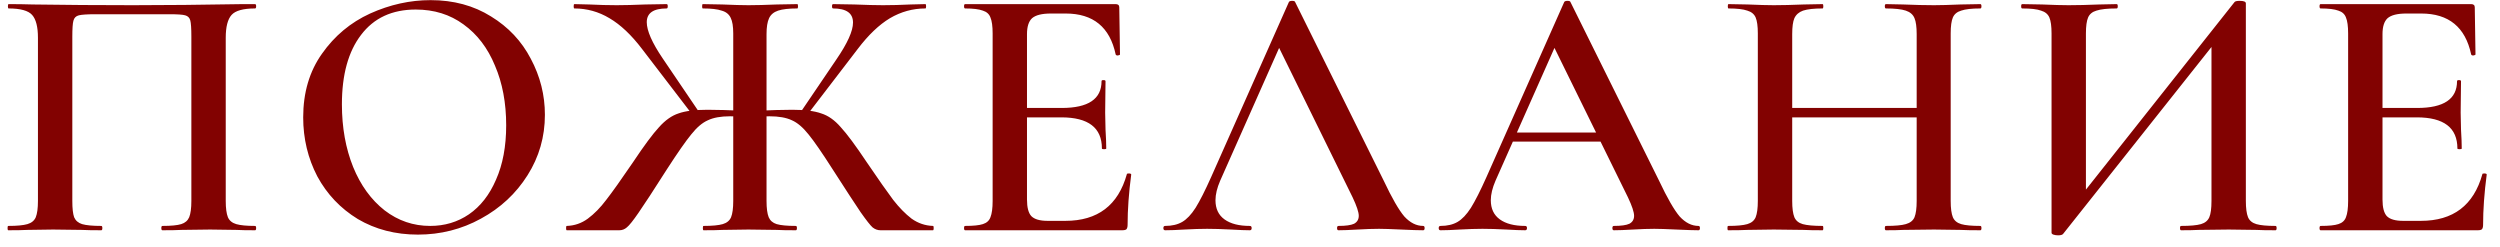 <?xml version="1.0" encoding="UTF-8"?> <svg xmlns="http://www.w3.org/2000/svg" width="152" height="15" viewBox="0 0 152 15" fill="none"><path d="M15.507 13.736C15.551 13.736 15.573 13.78 15.573 13.868C15.573 13.956 15.551 14 15.507 14C15.023 14 14.642 13.993 14.363 13.978L12.779 13.956L11.041 13.978C10.763 13.993 10.374 14 9.875 14C9.831 14 9.809 13.956 9.809 13.868C9.809 13.78 9.831 13.736 9.875 13.736C10.403 13.736 10.785 13.699 11.019 13.626C11.254 13.553 11.415 13.413 11.503 13.208C11.591 12.988 11.635 12.658 11.635 12.218V2.23C11.635 1.731 11.613 1.401 11.569 1.24C11.525 1.079 11.423 0.976 11.261 0.932C11.115 0.888 10.799 0.866 10.315 0.866H5.805C5.307 0.866 4.969 0.888 4.793 0.932C4.617 0.976 4.507 1.086 4.463 1.262C4.419 1.423 4.397 1.746 4.397 2.23V12.218C4.397 12.673 4.434 13.003 4.507 13.208C4.595 13.413 4.757 13.553 4.991 13.626C5.241 13.699 5.629 13.736 6.157 13.736C6.201 13.736 6.223 13.78 6.223 13.868C6.223 13.956 6.201 14 6.157 14C5.659 14 5.263 13.993 4.969 13.978L3.231 13.956L1.669 13.978C1.391 13.993 1.002 14 0.503 14C0.474 14 0.459 13.956 0.459 13.868C0.459 13.78 0.474 13.736 0.503 13.736C1.031 13.736 1.42 13.699 1.669 13.626C1.919 13.553 2.087 13.413 2.175 13.208C2.263 12.988 2.307 12.658 2.307 12.218V2.296C2.307 1.636 2.19 1.174 1.955 0.91C1.721 0.646 1.244 0.514 0.525 0.514C0.496 0.514 0.481 0.47 0.481 0.382C0.481 0.294 0.496 0.25 0.525 0.25C1.024 0.25 1.508 0.257 1.977 0.272C3.943 0.301 5.981 0.316 8.093 0.316C10.044 0.316 12.273 0.294 14.781 0.25H15.507C15.551 0.25 15.573 0.294 15.573 0.382C15.573 0.47 15.551 0.514 15.507 0.514C14.789 0.514 14.312 0.646 14.077 0.91C13.843 1.174 13.725 1.636 13.725 2.296V12.218C13.725 12.658 13.769 12.988 13.857 13.208C13.945 13.413 14.114 13.553 14.363 13.626C14.613 13.699 14.994 13.736 15.507 13.736ZM25.408 14.264C24.044 14.264 22.827 13.949 21.756 13.318C20.7 12.673 19.879 11.807 19.292 10.722C18.72 9.622 18.434 8.427 18.434 7.136C18.434 5.625 18.816 4.335 19.578 3.264C20.341 2.179 21.316 1.365 22.504 0.822C23.707 0.279 24.932 0.008 26.178 0.008C27.572 0.008 28.796 0.338 29.852 0.998C30.908 1.643 31.715 2.501 32.272 3.572C32.844 4.643 33.13 5.779 33.13 6.982C33.13 8.317 32.778 9.541 32.074 10.656C31.37 11.771 30.424 12.651 29.236 13.296C28.063 13.941 26.787 14.264 25.408 14.264ZM26.156 13.736C27.036 13.736 27.821 13.501 28.51 13.032C29.214 12.548 29.764 11.844 30.16 10.92C30.571 9.996 30.776 8.896 30.776 7.62C30.776 6.256 30.549 5.046 30.094 3.99C29.654 2.919 29.016 2.083 28.18 1.482C27.359 0.881 26.391 0.58 25.276 0.58C23.839 0.58 22.732 1.093 21.954 2.12C21.177 3.132 20.788 4.54 20.788 6.344C20.788 7.752 21.016 9.021 21.47 10.15C21.925 11.265 22.563 12.145 23.384 12.79C24.206 13.421 25.13 13.736 26.156 13.736ZM42.777 14C42.747 14 42.733 13.956 42.733 13.868C42.733 13.78 42.747 13.736 42.777 13.736C43.305 13.736 43.693 13.699 43.943 13.626C44.192 13.553 44.361 13.413 44.449 13.208C44.537 12.988 44.581 12.658 44.581 12.218V2.032C44.581 1.607 44.529 1.291 44.427 1.086C44.324 0.866 44.141 0.719 43.877 0.646C43.627 0.558 43.246 0.514 42.733 0.514C42.703 0.514 42.689 0.47 42.689 0.382C42.689 0.294 42.703 0.25 42.733 0.25L43.921 0.272C44.595 0.301 45.123 0.316 45.505 0.316C45.959 0.316 46.539 0.301 47.243 0.272L48.475 0.25C48.504 0.25 48.519 0.294 48.519 0.382C48.519 0.47 48.504 0.514 48.475 0.514C47.961 0.514 47.573 0.558 47.309 0.646C47.045 0.734 46.861 0.888 46.759 1.108C46.656 1.328 46.605 1.651 46.605 2.076V12.218C46.605 12.658 46.649 12.988 46.737 13.208C46.825 13.413 46.986 13.553 47.221 13.626C47.47 13.699 47.859 13.736 48.387 13.736C48.431 13.736 48.453 13.78 48.453 13.868C48.453 13.956 48.431 14 48.387 14C47.873 14 47.477 13.993 47.199 13.978L45.505 13.956L43.943 13.978C43.664 13.993 43.275 14 42.777 14ZM34.461 14C34.431 14 34.417 13.956 34.417 13.868C34.417 13.78 34.431 13.736 34.461 13.736C34.93 13.721 35.355 13.575 35.737 13.296C36.133 13.003 36.507 12.621 36.859 12.152C37.225 11.683 37.768 10.92 38.487 9.864C39.161 8.852 39.689 8.141 40.071 7.73C40.452 7.305 40.848 7.026 41.259 6.894C41.669 6.747 42.256 6.674 43.019 6.674C43.576 6.674 44.346 6.696 45.329 6.74L45.285 7.136C45.153 7.121 45.006 7.107 44.845 7.092C44.698 7.077 44.544 7.07 44.383 7.07C43.825 7.07 43.378 7.151 43.041 7.312C42.703 7.459 42.366 7.745 42.029 8.17C41.691 8.581 41.2 9.285 40.555 10.282C39.733 11.573 39.154 12.46 38.817 12.944C38.494 13.413 38.259 13.707 38.113 13.824C37.981 13.941 37.827 14 37.651 14H34.461ZM39.037 2.978C38.391 2.127 37.731 1.504 37.057 1.108C36.397 0.712 35.685 0.514 34.923 0.514C34.893 0.514 34.879 0.47 34.879 0.382C34.879 0.294 34.893 0.25 34.923 0.25L35.825 0.272C36.411 0.301 36.969 0.316 37.497 0.316C37.951 0.316 38.531 0.301 39.235 0.272L40.533 0.25C40.577 0.25 40.599 0.294 40.599 0.382C40.599 0.47 40.577 0.514 40.533 0.514C39.726 0.514 39.323 0.793 39.323 1.35C39.323 1.863 39.645 2.597 40.291 3.55L42.513 6.828L42.139 7.026L39.037 2.978ZM53.535 14C53.359 14 53.197 13.941 53.051 13.824C52.919 13.707 52.677 13.399 52.325 12.9C51.987 12.401 51.423 11.536 50.631 10.304C49.985 9.292 49.494 8.581 49.157 8.17C48.819 7.745 48.482 7.459 48.145 7.312C47.807 7.151 47.353 7.07 46.781 7.07C46.634 7.07 46.487 7.077 46.341 7.092C46.194 7.107 46.055 7.121 45.923 7.136L45.901 6.74C46.854 6.696 47.609 6.674 48.167 6.674C48.929 6.674 49.516 6.747 49.927 6.894C50.352 7.026 50.748 7.305 51.115 7.73C51.496 8.141 52.024 8.852 52.699 9.864C53.417 10.92 53.953 11.683 54.305 12.152C54.671 12.621 55.045 13.003 55.427 13.296C55.823 13.575 56.255 13.721 56.725 13.736C56.754 13.736 56.769 13.78 56.769 13.868C56.769 13.956 56.754 14 56.725 14H53.535ZM48.673 6.828L50.851 3.616C51.525 2.633 51.863 1.885 51.863 1.372C51.863 0.8 51.459 0.514 50.653 0.514C50.609 0.514 50.587 0.47 50.587 0.382C50.587 0.294 50.609 0.25 50.653 0.25L51.951 0.272C52.655 0.301 53.234 0.316 53.689 0.316C54.217 0.316 54.774 0.301 55.361 0.272L56.263 0.25C56.292 0.25 56.307 0.294 56.307 0.382C56.307 0.47 56.292 0.514 56.263 0.514C55.5 0.514 54.781 0.712 54.107 1.108C53.447 1.504 52.794 2.127 52.149 2.978L49.047 7.026L48.673 6.828ZM58.679 14C58.636 14 58.614 13.956 58.614 13.868C58.614 13.78 58.636 13.736 58.679 13.736C59.178 13.736 59.538 13.699 59.758 13.626C59.992 13.553 60.146 13.413 60.219 13.208C60.307 12.988 60.352 12.658 60.352 12.218V2.032C60.352 1.592 60.307 1.269 60.219 1.064C60.146 0.859 59.992 0.719 59.758 0.646C59.523 0.558 59.163 0.514 58.679 0.514C58.636 0.514 58.614 0.47 58.614 0.382C58.614 0.294 58.636 0.25 58.679 0.25H67.832C67.978 0.25 68.052 0.316 68.052 0.448L68.096 3.308C68.096 3.337 68.052 3.359 67.963 3.374C67.89 3.374 67.846 3.352 67.832 3.308C67.48 1.651 66.468 0.822 64.796 0.822H63.894C63.351 0.822 62.969 0.917 62.749 1.108C62.544 1.299 62.441 1.621 62.441 2.076V12.13C62.441 12.614 62.529 12.951 62.706 13.142C62.896 13.333 63.226 13.428 63.696 13.428H64.773C66.739 13.428 67.986 12.482 68.513 10.59C68.513 10.561 68.55 10.546 68.624 10.546C68.726 10.546 68.778 10.568 68.778 10.612C68.631 11.727 68.558 12.746 68.558 13.67C68.558 13.787 68.535 13.875 68.492 13.934C68.448 13.978 68.359 14 68.228 14H58.679ZM66.996 9.028C66.996 7.767 66.174 7.136 64.531 7.136H61.452V6.564H64.553C66.167 6.564 66.974 6.021 66.974 4.936C66.974 4.892 67.01 4.87 67.084 4.87C67.171 4.87 67.216 4.892 67.216 4.936L67.194 6.85L67.216 7.884C67.245 8.353 67.26 8.735 67.26 9.028C67.26 9.057 67.216 9.072 67.127 9.072C67.04 9.072 66.996 9.057 66.996 9.028ZM70.843 14C70.769 14 70.733 13.956 70.733 13.868C70.733 13.78 70.769 13.736 70.843 13.736C71.253 13.736 71.598 13.655 71.877 13.494C72.155 13.333 72.427 13.047 72.691 12.636C72.955 12.211 73.27 11.587 73.637 10.766L78.367 0.118C78.396 0.074 78.462 0.052 78.565 0.052C78.667 0.052 78.726 0.074 78.741 0.118L84.131 10.986C84.629 12.042 85.047 12.768 85.385 13.164C85.737 13.545 86.118 13.736 86.529 13.736C86.587 13.736 86.617 13.78 86.617 13.868C86.617 13.956 86.587 14 86.529 14C86.25 14 85.803 13.985 85.187 13.956C84.571 13.927 84.123 13.912 83.845 13.912C83.478 13.912 83.045 13.927 82.547 13.956C82.048 13.985 81.659 14 81.381 14C81.322 14 81.293 13.956 81.293 13.868C81.293 13.78 81.322 13.736 81.381 13.736C81.821 13.736 82.136 13.692 82.327 13.604C82.517 13.501 82.613 13.34 82.613 13.12C82.613 12.9 82.488 12.526 82.239 11.998L77.641 2.648L78.543 1.174L74.187 10.986C73.996 11.426 73.901 11.822 73.901 12.174C73.901 12.687 74.084 13.076 74.451 13.34C74.817 13.604 75.331 13.736 75.991 13.736C76.064 13.736 76.101 13.78 76.101 13.868C76.101 13.956 76.064 14 75.991 14C75.727 14 75.345 13.985 74.847 13.956C74.289 13.927 73.805 13.912 73.395 13.912C72.999 13.912 72.537 13.927 72.009 13.956C71.539 13.985 71.151 14 70.843 14ZM91.851 8.06H98.011L98.165 8.61H91.565L91.851 8.06ZM103.269 13.736C103.328 13.736 103.357 13.78 103.357 13.868C103.357 13.956 103.328 14 103.269 14C102.991 14 102.543 13.985 101.927 13.956C101.311 13.927 100.864 13.912 100.585 13.912C100.219 13.912 99.786 13.927 99.287 13.956C98.789 13.985 98.4 14 98.121 14C98.063 14 98.033 13.956 98.033 13.868C98.033 13.78 98.063 13.736 98.121 13.736C98.561 13.736 98.877 13.692 99.067 13.604C99.258 13.501 99.353 13.34 99.353 13.12C99.353 12.9 99.229 12.526 98.979 11.998L94.381 2.648L95.283 1.174L90.927 10.986C90.737 11.426 90.641 11.822 90.641 12.174C90.641 12.687 90.825 13.076 91.191 13.34C91.558 13.604 92.071 13.736 92.731 13.736C92.805 13.736 92.841 13.78 92.841 13.868C92.841 13.956 92.805 14 92.731 14C92.467 14 92.086 13.985 91.587 13.956C91.03 13.927 90.546 13.912 90.135 13.912C89.739 13.912 89.277 13.927 88.749 13.956C88.28 13.985 87.891 14 87.583 14C87.51 14 87.473 13.956 87.473 13.868C87.473 13.78 87.51 13.736 87.583 13.736C87.994 13.736 88.339 13.655 88.617 13.494C88.896 13.333 89.167 13.047 89.431 12.636C89.695 12.211 90.011 11.587 90.377 10.766L95.107 0.118C95.137 0.074 95.203 0.052 95.305 0.052C95.408 0.052 95.467 0.074 95.481 0.118L100.871 10.986C101.37 12.042 101.788 12.768 102.125 13.164C102.477 13.545 102.859 13.736 103.269 13.736ZM116.534 2.076C116.534 1.636 116.49 1.313 116.402 1.108C116.314 0.888 116.138 0.734 115.874 0.646C115.61 0.558 115.207 0.514 114.664 0.514C114.62 0.514 114.598 0.47 114.598 0.382C114.598 0.294 114.62 0.25 114.664 0.25L115.72 0.272C116.424 0.301 117.047 0.316 117.59 0.316C117.986 0.316 118.521 0.301 119.196 0.272L120.406 0.25C120.45 0.25 120.472 0.294 120.472 0.382C120.472 0.47 120.45 0.514 120.406 0.514C119.878 0.514 119.489 0.558 119.24 0.646C118.991 0.719 118.822 0.859 118.734 1.064C118.646 1.269 118.602 1.592 118.602 2.032V12.218C118.602 12.658 118.646 12.988 118.734 13.208C118.822 13.413 118.991 13.553 119.24 13.626C119.489 13.699 119.878 13.736 120.406 13.736C120.45 13.736 120.472 13.78 120.472 13.868C120.472 13.956 120.45 14 120.406 14C119.907 14 119.504 13.993 119.196 13.978L117.59 13.956L115.72 13.978C115.456 13.993 115.104 14 114.664 14C114.62 14 114.598 13.956 114.598 13.868C114.598 13.78 114.62 13.736 114.664 13.736C115.221 13.736 115.625 13.699 115.874 13.626C116.138 13.553 116.314 13.413 116.402 13.208C116.49 12.988 116.534 12.658 116.534 12.218V2.076ZM107.844 6.564H117.48V7.136H107.844V6.564ZM106.876 2.032C106.876 1.592 106.832 1.269 106.744 1.064C106.656 0.859 106.487 0.719 106.238 0.646C105.989 0.558 105.607 0.514 105.094 0.514C105.065 0.514 105.05 0.47 105.05 0.382C105.05 0.294 105.065 0.25 105.094 0.25L106.26 0.272C106.935 0.301 107.463 0.316 107.844 0.316C108.357 0.316 108.966 0.301 109.67 0.272L110.814 0.25C110.843 0.25 110.858 0.294 110.858 0.382C110.858 0.47 110.843 0.514 110.814 0.514C110.286 0.514 109.89 0.558 109.626 0.646C109.377 0.734 109.201 0.888 109.098 1.108C109.01 1.313 108.966 1.636 108.966 2.076V12.218C108.966 12.658 109.01 12.988 109.098 13.208C109.186 13.413 109.355 13.553 109.604 13.626C109.868 13.699 110.271 13.736 110.814 13.736C110.843 13.736 110.858 13.78 110.858 13.868C110.858 13.956 110.843 14 110.814 14C110.315 14 109.927 13.993 109.648 13.978L107.844 13.956L106.238 13.978C105.959 13.993 105.571 14 105.072 14C105.043 14 105.028 13.956 105.028 13.868C105.028 13.78 105.043 13.736 105.072 13.736C105.6 13.736 105.989 13.699 106.238 13.626C106.487 13.553 106.656 13.413 106.744 13.208C106.832 12.988 106.876 12.658 106.876 12.218V2.032ZM135.866 0.118C135.91 0.074 136.012 0.052 136.174 0.052C136.423 0.052 136.548 0.103 136.548 0.206V12.218C136.548 12.658 136.592 12.988 136.68 13.208C136.768 13.413 136.936 13.553 137.186 13.626C137.435 13.699 137.824 13.736 138.352 13.736C138.396 13.736 138.418 13.78 138.418 13.868C138.418 13.956 138.396 14 138.352 14C137.853 14 137.457 13.993 137.164 13.978L135.514 13.956L133.666 13.978C133.402 13.993 133.05 14 132.61 14C132.566 14 132.544 13.956 132.544 13.868C132.544 13.78 132.566 13.736 132.61 13.736C133.167 13.736 133.57 13.699 133.82 13.626C134.069 13.553 134.238 13.413 134.326 13.208C134.414 13.003 134.458 12.673 134.458 12.218V2.142L135.096 2.054L125.438 14.22C125.394 14.279 125.291 14.308 125.13 14.308C125.027 14.308 124.932 14.293 124.844 14.264C124.77 14.235 124.734 14.198 124.734 14.154V2.032C124.734 1.592 124.69 1.269 124.602 1.064C124.514 0.859 124.345 0.719 124.096 0.646C123.861 0.558 123.48 0.514 122.952 0.514C122.908 0.514 122.886 0.47 122.886 0.382C122.886 0.294 122.908 0.25 122.952 0.25L124.162 0.272C124.836 0.301 125.372 0.316 125.768 0.316C126.31 0.316 126.934 0.301 127.638 0.272L128.694 0.25C128.738 0.25 128.76 0.294 128.76 0.382C128.76 0.47 128.738 0.514 128.694 0.514C128.136 0.514 127.726 0.558 127.462 0.646C127.212 0.719 127.044 0.859 126.956 1.064C126.868 1.269 126.824 1.592 126.824 2.032V12.196L126.208 12.306L135.866 0.118ZM141.094 14C141.05 14 141.028 13.956 141.028 13.868C141.028 13.78 141.05 13.736 141.094 13.736C141.592 13.736 141.952 13.699 142.172 13.626C142.406 13.553 142.56 13.413 142.634 13.208C142.722 12.988 142.766 12.658 142.766 12.218V2.032C142.766 1.592 142.722 1.269 142.634 1.064C142.56 0.859 142.406 0.719 142.172 0.646C141.937 0.558 141.578 0.514 141.094 0.514C141.05 0.514 141.028 0.47 141.028 0.382C141.028 0.294 141.05 0.25 141.094 0.25H150.246C150.392 0.25 150.466 0.316 150.466 0.448L150.51 3.308C150.51 3.337 150.466 3.359 150.378 3.374C150.304 3.374 150.26 3.352 150.246 3.308C149.894 1.651 148.882 0.822 147.21 0.822H146.308C145.765 0.822 145.384 0.917 145.164 1.108C144.958 1.299 144.856 1.621 144.856 2.076V12.13C144.856 12.614 144.944 12.951 145.12 13.142C145.31 13.333 145.64 13.428 146.11 13.428H147.188C149.153 13.428 150.4 12.482 150.928 10.59C150.928 10.561 150.964 10.546 151.038 10.546C151.14 10.546 151.192 10.568 151.192 10.612C151.045 11.727 150.972 12.746 150.972 13.67C150.972 13.787 150.95 13.875 150.906 13.934C150.862 13.978 150.774 14 150.642 14H141.094ZM149.41 9.028C149.41 7.767 148.588 7.136 146.946 7.136H143.866V6.564H146.968C148.581 6.564 149.388 6.021 149.388 4.936C149.388 4.892 149.424 4.87 149.498 4.87C149.586 4.87 149.63 4.892 149.63 4.936L149.608 6.85L149.63 7.884C149.659 8.353 149.674 8.735 149.674 9.028C149.674 9.057 149.63 9.072 149.542 9.072C149.454 9.072 149.41 9.057 149.41 9.028Z" fill="#820201"></path></svg> 